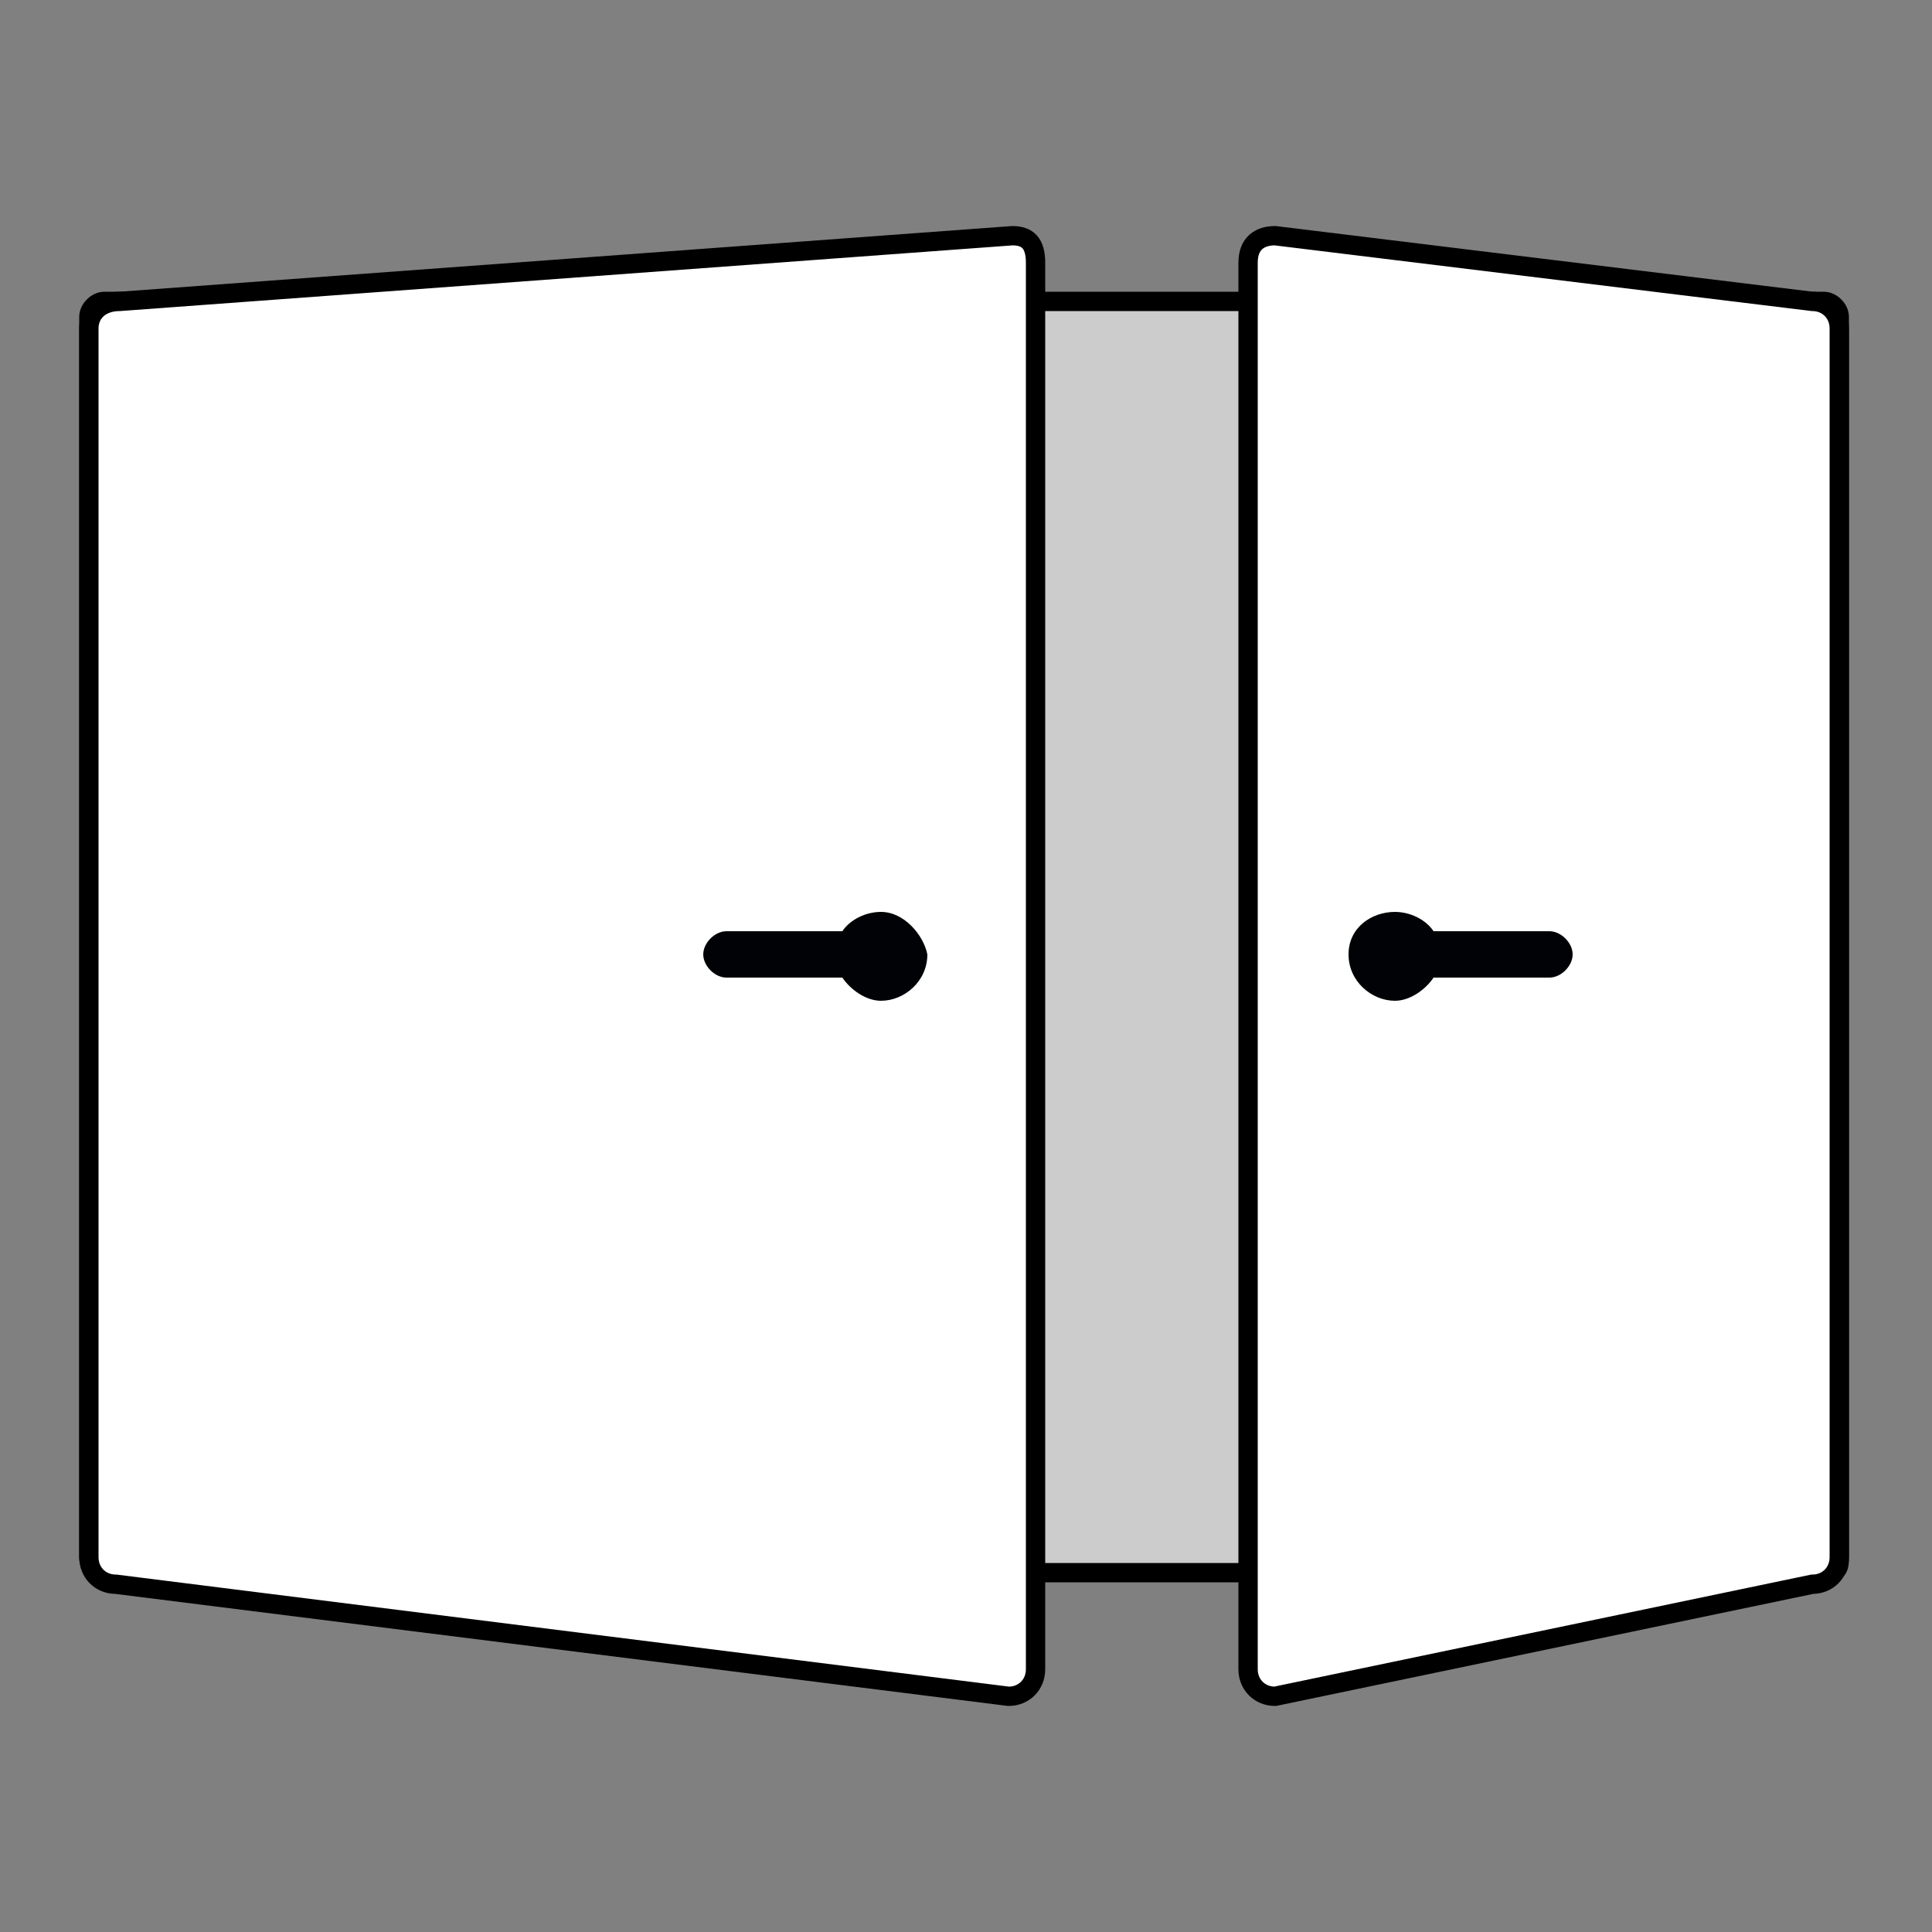 <svg viewBox="0 0 50 50" xmlns="http://www.w3.org/2000/svg"><rect x="0" y="0" width="50" height="50" fill="#808080" stroke="none"/><path d="m47.3 40.7h-44.6c-.2 0-.4-.2-.4-.4v-32.1c0-.2.2-.4.4-.4h44.5c.2 0 .4.2.4.4v32.1c0 .2 0 .4-.3.4z" fill="#ccc" stroke="#000" stroke-miterlimit="10" stroke-width=".5"/><path d="m26.2 6.1-23.1 1.7c-.5 0-.8.3-.8.7v31.8c0 .4.3.7.7.7l23.1 2.9c.4 0 .7-.3.7-.7v-36.4c0-.5-.2-.7-.6-.7z" fill="#fff" stroke="#000" stroke-miterlimit="10" stroke-width=".5"/><path d="m22.8 23.6c-.4 0-.8.2-1 .5h-3c-.3 0-.6.3-.6.6s.3.6.6.6h3c.2.3.6.6 1 .6.6 0 1.2-.5 1.2-1.2-.1-.5-.6-1.1-1.2-1.1z" fill="#000205"/><path d="m33 6.1 13.9 1.7c.4 0 .7.3.7.7v31.8c0 .4-.3.7-.7.7l-13.9 2.9c-.4 0-.7-.3-.7-.7v-36.4c0-.5.3-.7.7-.7z" fill="#fff" stroke="#000" stroke-miterlimit="10" stroke-width=".5"/><path d="m36.1 23.6c.4 0 .8.2 1 .5h3c.3 0 .6.3.6.6s-.3.6-.6.6h-3c-.2.3-.6.6-1 .6-.6 0-1.2-.5-1.2-1.2s.6-1.1 1.2-1.1z" fill="#000205"/></svg>
